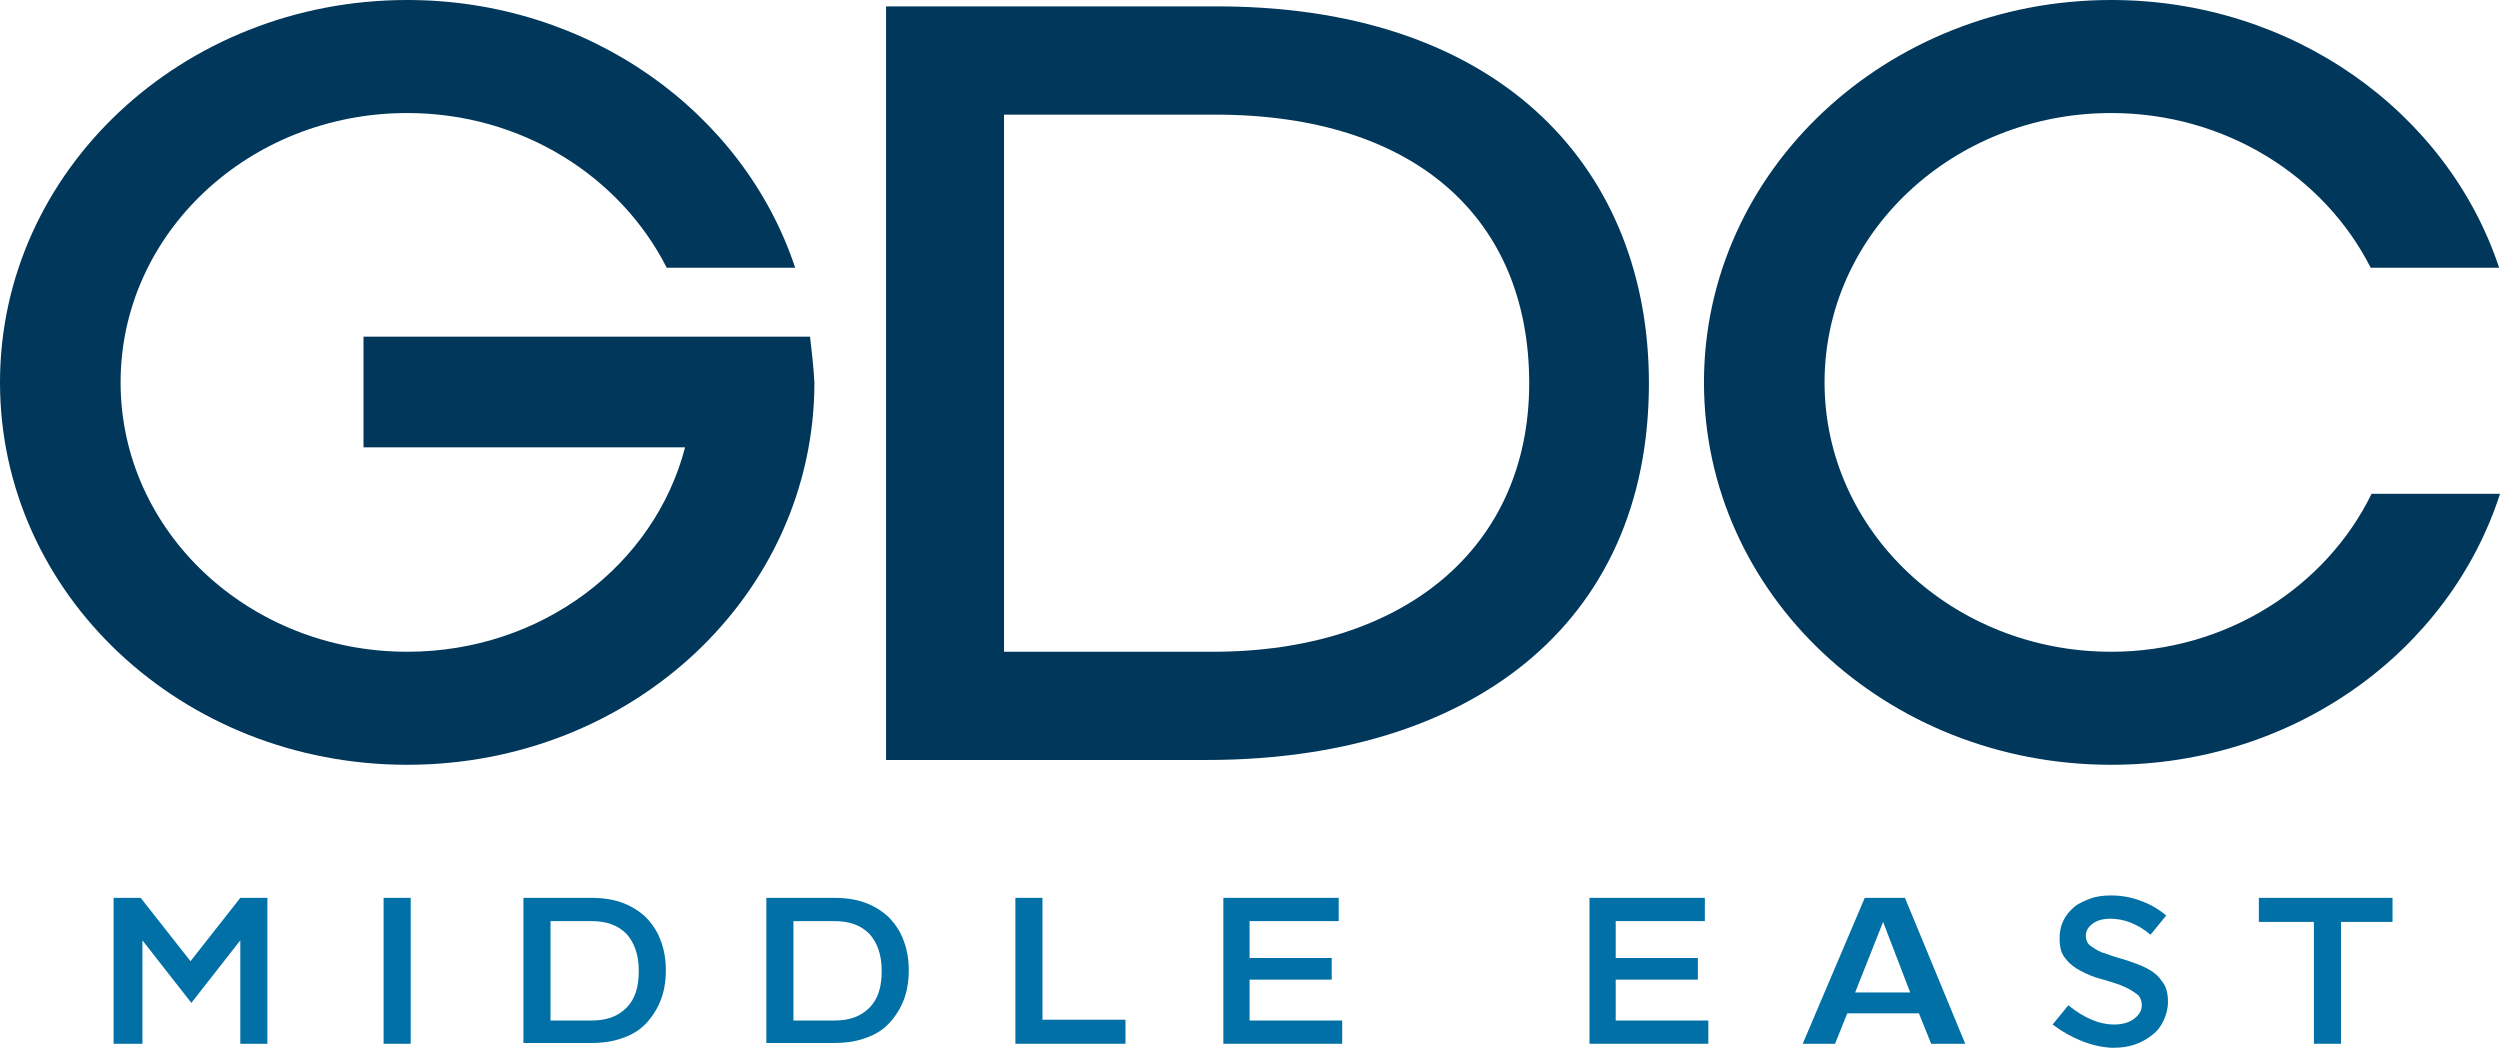 <svg xmlns="http://www.w3.org/2000/svg" width="1193" height="500" viewBox="0 0 1193 500" fill="none"><g clip-path="url(#clip0_50_233)"><path d="M422.412 3.061H583.788C718.893 4.208 786.863 82.632 786.863 182.862C786.863 299.541 699.712 362.663 575.865 362.663H422.829V3.061H422.412ZM580.035 54.706H479.123V311.018H578.784C669.688 311.018 729.735 261.668 729.735 182.862C729.735 104.055 675.109 54.706 580.035 54.706Z" fill="#00375A"></path><path d="M386.551 160.673H328.589H173.468V213.466H326.921C312.326 269.702 258.535 311.018 194.318 311.018C118.843 311.018 57.545 253.634 57.545 182.479C57.545 111.324 118.843 53.94 194.318 53.94C248.944 53.94 296.064 84.162 318.164 127.774H379.462C354.859 53.558 281.052 0 194.318 0C87.151 0 0 81.484 0 182.479C0 283.474 86.734 364.958 194.318 364.958C301.902 364.958 388.636 283.474 388.636 182.479C388.219 175.21 387.385 167.559 386.551 160.673Z" fill="#00375A"></path><path d="M1131.71 235.654C1110.03 280.031 1062.49 311.018 1007.45 311.018C931.975 311.018 870.678 253.634 870.678 182.479C870.678 111.324 931.975 53.94 1007.45 53.94C1062.08 53.94 1109.2 84.162 1131.3 127.774H1192.59C1167.99 53.558 1094.18 0 1007.45 0C900.284 0 813.133 81.484 813.133 182.479C813.133 283.474 899.867 364.958 1007.45 364.958C1095.02 364.958 1168.83 310.635 1193.01 235.654H1131.71Z" fill="#00375A"></path><path d="M54.209 498.087V428.462H67.136L90.904 458.684L114.673 428.462H127.599V498.087H114.673V448.737L91.321 478.577L67.97 448.737V498.087H54.209Z" fill="#0070A6"></path><path d="M183.059 498.087V428.462H195.986V498.087H183.059Z" fill="#0070A6"></path><path d="M249.778 498.087V428.462H282.303C287.724 428.462 292.728 429.227 296.898 430.757C301.068 432.288 304.821 434.583 308.157 437.644C311.076 440.704 313.578 444.147 315.245 448.738C316.913 452.946 317.747 457.919 317.747 462.892C317.747 468.248 316.913 473.221 315.245 477.429C313.578 481.637 311.076 485.463 308.157 488.523C305.238 491.584 301.485 493.879 296.898 495.409C292.728 496.94 287.724 497.705 282.303 497.705H249.778V498.087ZM262.705 439.556V486.993H282.303C289.392 486.993 294.813 485.08 298.983 480.872C303.153 476.664 304.821 470.926 304.821 463.275C304.821 455.624 302.736 449.885 298.983 445.677C294.813 441.469 289.392 439.556 282.303 439.556H262.705Z" fill="#0070A6"></path><path d="M537.084 498.087H484.544V428.462H497.47V486.611H537.084V498.087Z" fill="#0070A6"></path><path d="M640.498 498.087H583.788V428.462H638.83V439.556H596.297V457.154H635.494V467.483H596.297V486.993H640.498V498.087Z" fill="#0070A6"></path><path d="M860.253 498.087L889.859 428.462H909.041L937.813 498.087H921.551L915.713 483.55H881.52L875.682 498.087H860.253ZM898.616 439.939L885.272 473.604H911.543L898.616 439.939Z" fill="#0070A6"></path><path d="M979.512 488.906L987.018 479.724C994.524 485.845 1002.03 488.906 1008.7 488.906C1012.45 488.906 1015.79 488.14 1018.29 486.228C1020.79 484.315 1022.05 482.402 1022.05 479.724C1022.05 477.429 1021.21 475.134 1019.13 473.986C1017.04 472.456 1014.96 471.308 1012.04 470.16C1009.12 469.013 1006.2 468.248 1002.45 467.1C999.111 466.335 995.775 464.805 992.856 463.274C989.937 461.744 987.435 459.831 985.767 457.536C983.682 455.241 982.848 452.18 982.848 447.972C982.848 444.912 983.265 442.234 984.516 439.556C985.767 436.878 987.435 434.965 989.52 433.053C991.605 431.14 994.524 429.992 997.443 428.844C1000.36 427.697 1003.7 427.314 1007.45 427.314C1012.04 427.314 1016.62 428.079 1020.79 429.609C1025.38 431.14 1029.55 433.435 1033.72 436.878L1026.22 446.059C1019.96 440.704 1013.29 438.408 1007.03 438.408C1003.7 438.408 1000.78 439.173 998.694 440.704C996.609 442.234 995.358 444.147 995.358 446.442C995.358 448.737 996.192 450.65 998.277 451.798C1000.36 453.328 1002.45 454.476 1005.37 455.241C1008.28 456.388 1011.2 457.153 1014.96 458.301C1018.29 459.449 1021.63 460.596 1024.55 462.127C1027.47 463.657 1029.97 465.57 1031.64 468.248C1033.72 470.543 1034.56 473.986 1034.56 478.194C1034.56 481.254 1033.72 484.315 1032.47 486.993C1031.22 489.671 1029.55 491.966 1027.05 493.879C1024.55 495.791 1022.05 497.322 1018.71 498.469C1015.37 499.617 1012.04 500 1007.87 500C998.694 499.617 988.686 495.792 979.512 488.906Z" fill="#0070A6"></path><path d="M1104.19 498.087V439.939H1077.92V428.462H1141.72V439.939H1117.12V498.087H1104.19Z" fill="#0070A6"></path><path d="M365.701 498.087V428.462H398.226C403.647 428.462 408.651 429.227 412.821 430.757C416.991 432.288 420.744 434.583 424.08 437.644C426.999 440.704 429.501 444.147 431.169 448.738C432.837 452.946 433.671 457.919 433.671 462.892C433.671 468.248 432.837 473.221 431.169 477.429C429.501 481.637 426.999 485.463 424.08 488.523C421.161 491.584 417.408 493.879 412.821 495.409C408.651 496.94 403.647 497.705 398.226 497.705H365.701V498.087ZM378.628 439.556V486.993H398.226C405.315 486.993 410.736 485.08 414.906 480.872C419.076 476.664 420.744 470.926 420.744 463.275C420.744 455.624 418.659 449.885 414.906 445.677C410.736 441.469 405.315 439.556 398.226 439.556H378.628Z" fill="#0070A6"></path><path d="M815.218 498.087H758.507V428.462H813.55V439.556H771.017V457.154H810.214V467.483H771.017V486.993H815.218V498.087Z" fill="#0070A6"></path></g><defs><clipPath id="clip0_50_233"><rect width="1193" height="500" fill="white"></rect></clipPath></defs></svg>